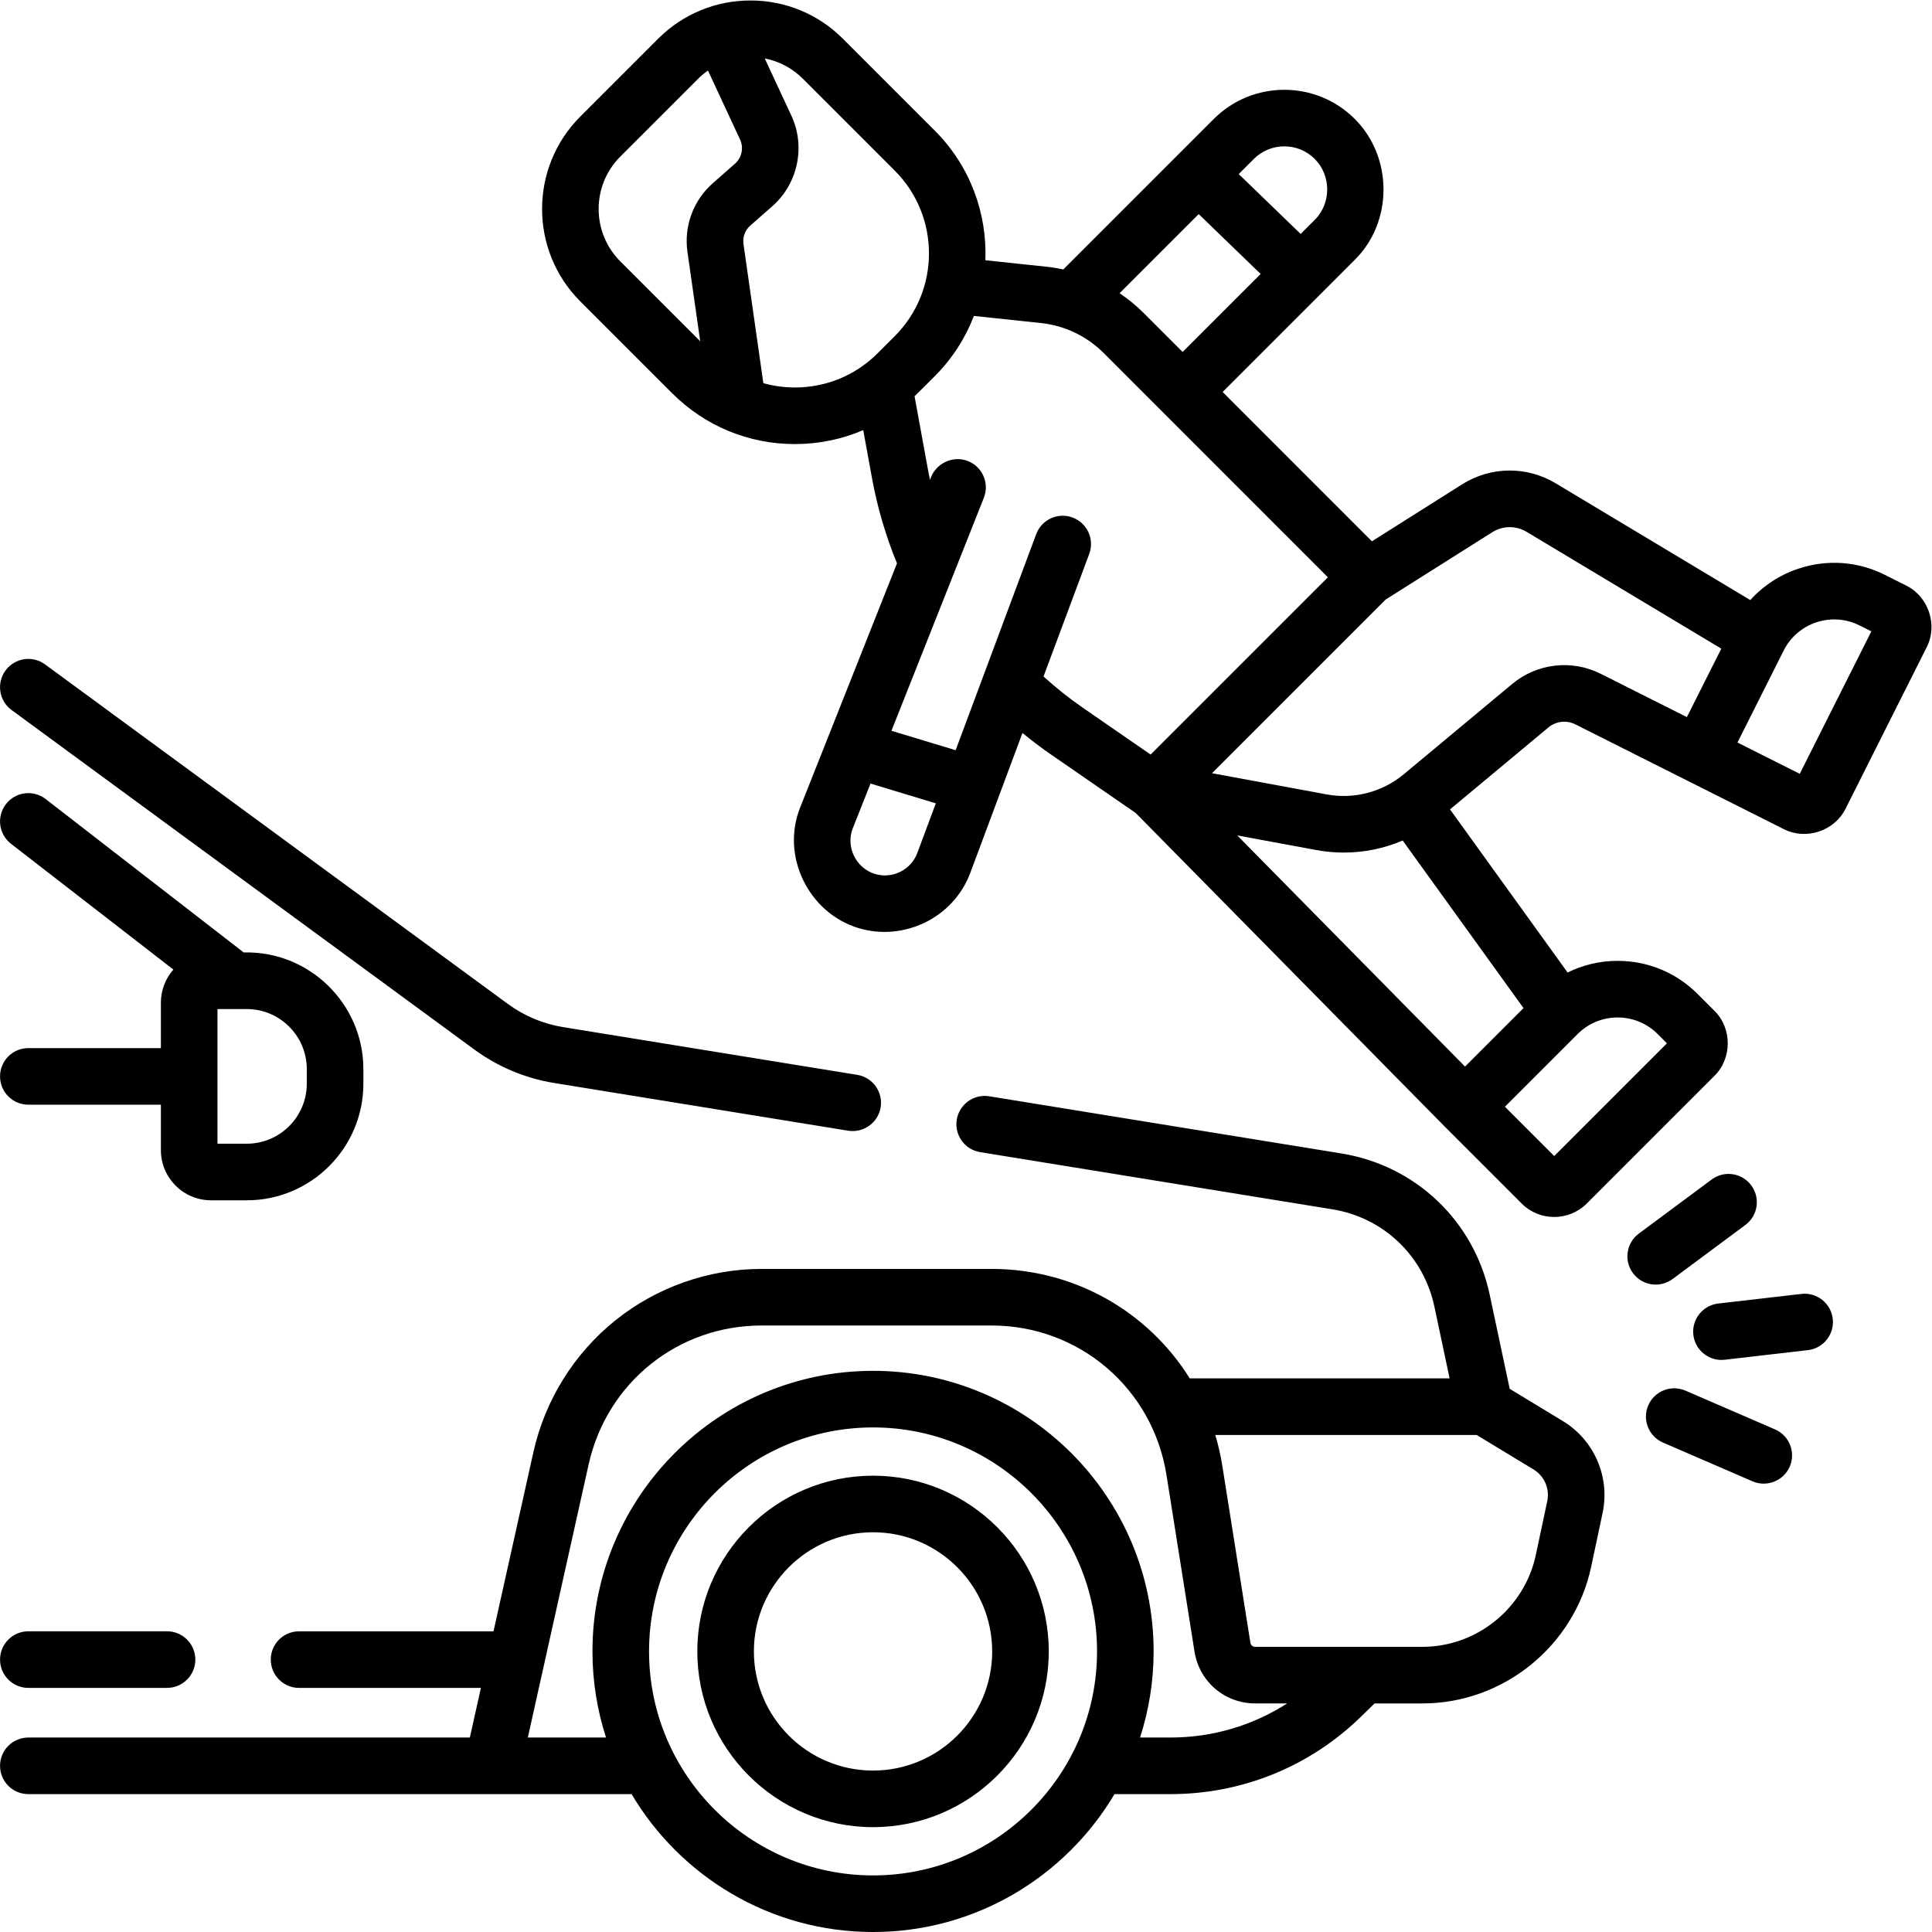 <?xml version="1.0" encoding="UTF-8" standalone="no"?>
<svg xmlns="http://www.w3.org/2000/svg" xmlns:svg="http://www.w3.org/2000/svg" version="1.1" id="svg870" xml:space="preserve" width="682.667" height="682.667" viewBox="0 0 682.667 682.667">
  <defs id="defs874">
    <clipPath id="clipPath884">
      <path d="M 0,512 H 512 V 0 H 0 Z" id="path882"></path>
    </clipPath>
  </defs>
  <g id="g876" transform="matrix(1.333,0,0,-1.333,0,682.667)">
    <g id="g878">
      <g id="g880" clip-path="url(#clipPath884)">
        <g id="g886" transform="translate(477.506,169.139)">
          <path d="m 0,0 -22.049,-2.549 c -4.114,-0.475 -7.064,-4.196 -6.589,-8.311 0.478,-4.137 4.257,-7.07 8.312,-6.589 L 1.723,-14.9 c 4.114,0.475 7.064,4.196 6.589,8.311 C 7.837,-2.474 4.101,0.479 0,0 m -246.085,-126.346 c -17.414,0 -31.582,14.168 -31.582,31.583 0,17.415 14.168,31.583 31.582,31.583 17.415,0 31.583,-14.168 31.583,-31.583 0,-17.415 -14.168,-31.583 -31.583,-31.583 m 0,78.166 c -25.686,0 -46.582,-20.897 -46.582,-46.583 0,-25.685 20.896,-46.583 46.582,-46.583 25.686,0 46.583,20.898 46.583,46.583 0,25.686 -20.897,46.583 -46.583,46.583 m 239.094,12.27 -23.738,10.274 c -3.803,1.647 -8.217,-0.103 -9.862,-3.903 -1.645,-3.802 0.103,-8.217 3.903,-9.862 l 23.738,-10.275 c 3.717,-1.613 8.196,0.056 9.862,3.904 1.646,3.801 -0.102,8.216 -3.903,9.862 m -60.371,-19.001 -3.03,-14.271 c -2.996,-14.119 -15.631,-24.367 -30.044,-24.367 h -44.349 c -0.638,0 -1.172,0.455 -1.273,1.095 l -7.419,46.767 c -0.45,2.843 -1.084,5.613 -1.888,8.298 h 69.283 l 15.088,-9.143 c 2.864,-1.737 4.322,-5.108 3.632,-8.379 m -99.883,-62.678 h -8.062 c 2.328,7.197 3.599,14.864 3.599,22.826 0,41.011 -33.365,74.376 -74.377,74.376 -41.011,0 -74.376,-33.365 -74.376,-74.376 0,-7.962 1.271,-15.629 3.598,-22.826 h -20.73 l 16.128,72.428 c 4.831,21.663 23.681,36.792 45.84,36.792 h 60.96 c 23.234,0 42.737,-16.68 46.373,-39.664 l 7.418,-46.758 c 1.251,-7.972 8.017,-13.758 16.089,-13.758 h 8.472 c -9.158,-5.877 -19.814,-9.04 -30.932,-9.04 m -78.84,-36.55 c -32.74,0 -59.376,26.636 -59.376,59.376 0,32.741 26.636,59.376 59.376,59.376 32.74,0 59.377,-26.635 59.377,-59.376 0,-32.74 -26.637,-59.376 -59.377,-59.376 m 182.867,120.434 -14.104,8.548 -5.286,24.906 c -4.154,19.561 -19.58,34.273 -39.305,37.485 l -93.372,15.157 c -4.088,0.654 -7.942,-2.114 -8.606,-6.202 -0.663,-4.088 2.114,-7.941 6.203,-8.605 l 93.368,-15.155 c 13.567,-2.209 24.18,-12.334 27.038,-25.795 l 4.037,-19.023 h -68.889 c -11.002,17.652 -30.494,29.02 -52.531,29.02 h -60.96 c -14.038,0 -27.802,-4.841 -38.756,-13.632 -10.95,-8.788 -18.666,-21.181 -21.724,-34.897 l -10.584,-47.534 h -51.54 c -4.142,0 -7.5,-3.357 -7.5,-7.5 0,-4.142 3.358,-7.5 7.5,-7.5 h 48.2 l -2.93,-13.157 h -117.036 c -4.143,0 -7.5,-3.357 -7.5,-7.5 0,-4.142 3.357,-7.5 7.5,-7.5 h 159.907 c 12.968,-21.858 36.797,-36.55 64.003,-36.55 27.206,0 51.035,14.692 64.003,36.55 h 14.837 c 19.044,0 37.026,7.333 50.631,20.646 l 3.473,3.394 h 12.705 c 21.454,0 40.26,15.247 44.718,36.253 l 3.031,14.278 c 2.006,9.507 -2.226,19.278 -10.531,24.313 m 29.071,37.655 19.308,14.338 c 3.325,2.47 4.02,7.167 1.55,10.493 -2.469,3.324 -7.166,4.021 -10.493,1.55 L -43.091,15.993 c -3.325,-2.47 -4.019,-7.167 -1.55,-10.493 2.485,-3.347 7.197,-4.001 10.494,-1.55 m -385.711,53.654 c 0,0.019 0.003,0.038 0.003,0.057 0,0.02 -0.003,0.038 -0.003,0.058 v 17.793 h 7.763 c 8.774,0 15.911,-7.138 15.911,-15.911 v -3.872 c 0,-8.774 -7.137,-15.912 -15.911,-15.912 h -7.763 z m -15,7.557 h -35.137 c -4.143,0 -7.5,-3.357 -7.5,-7.5 0,-4.142 3.357,-7.5 7.5,-7.5 h 35.137 v -12.06 c 0,-7.325 5.959,-13.284 13.283,-13.284 h 9.48 c 17.045,0 30.911,13.867 30.911,30.912 v 3.872 c -0.002,17.294 -14.363,31.388 -31.715,30.911 l -52.503,40.669 c -3.273,2.535 -7.984,1.939 -10.523,-1.337 -2.536,-3.275 -1.937,-7.986 1.337,-10.523 l 43.044,-33.342 c -2.057,-2.34 -3.314,-5.398 -3.314,-8.75 z m -39.574,89.613 122.7,-90.018 c 6.185,-4.541 13.458,-7.593 21.035,-8.828 l 78.024,-12.665 c 3.997,-0.645 7.937,2.076 8.606,6.201 0.663,4.089 -2.114,7.941 -6.202,8.605 l -78.019,12.664 c -5.246,0.856 -10.284,2.97 -14.57,6.116 l -122.701,90.019 c -3.338,2.451 -8.034,1.73 -10.483,-1.61 -2.45,-3.34 -1.729,-8.033 1.61,-10.484 m 4.437,-259.206 h 36.766 c 4.143,0 7.5,3.358 7.5,7.5 0,4.143 -3.357,7.5 -7.5,7.5 h -36.766 c -4.143,0 -7.5,-3.357 -7.5,-7.5 0,-4.142 3.357,-7.5 7.5,-7.5 m 469.561,242.298 -16.512,8.299 12.243,24.361 c 0,10e-4 0.001,0.003 0.002,0.005 1.799,3.576 4.882,6.239 8.682,7.497 3.804,1.259 7.869,0.962 11.448,-0.838 l 3.113,-1.564 z m -29.916,15.035 -22.838,11.479 c -7.666,3.853 -16.877,2.796 -23.471,-2.695 l -28.715,-23.915 c -5.67,-4.718 -13.164,-6.717 -20.482,-5.358 l -30.374,5.616 46.042,46.044 28.226,17.825 c 2.798,1.767 6.297,1.807 9.135,0.104 l 51.596,-30.957 z m -43.31,-77.138 -15.5,-15.499 -60.383,61.273 20.96,-3.875 c 2.432,-0.449 4.873,-0.671 7.299,-0.671 5.382,0 10.68,1.097 15.599,3.195 z m 14.35,-6.869 c 5.845,5.847 15.36,5.848 21.206,-0.001 l 2.464,-2.464 -29.881,-29.882 -13.068,13.068 z m -131.224,86.529 c -3.614,2.495 -7.082,5.26 -10.36,8.243 l 12.117,32.489 c 1.447,3.881 -0.526,8.2 -4.408,9.648 -3.879,1.449 -8.2,-0.526 -9.647,-4.407 l -21.357,-57.271 -17.013,5.151 16.558,41.752 c 0.01,0.024 0.02,0.047 0.029,0.072 l 7.905,19.931 c 1.527,3.85 -0.356,8.209 -4.207,9.737 -4.11,1.629 -8.83,-0.732 -10.05,-4.997 -0.236,1.092 -0.461,2.188 -0.66,3.288 l -3.452,18.899 c 0.701,0.642 4.636,4.596 5.351,5.312 4.689,4.689 8.14,10.149 10.379,15.973 l 17.807,-1.89 c 6.226,-0.657 12.103,-3.462 16.543,-7.894 l 59.486,-59.497 -46.988,-46.987 z m -43.812,-38.533 c -1.685,-4.518 -6.622,-6.964 -11.234,-5.564 -5.051,1.533 -7.83,7.245 -5.858,12.14 l 4.687,11.819 17.311,-5.242 z m -5.989,136.987 -4.512,-4.512 c -5.861,-5.862 -13.655,-9.091 -21.945,-9.091 -2.869,0 -5.676,0.396 -8.367,1.145 l -5.271,36.895 c -0.259,1.825 0.411,3.641 1.793,4.859 l 5.878,5.175 c 6.786,5.975 8.84,15.863 5.007,24.021 l -7.039,15.128 c 3.809,-0.737 7.312,-2.585 10.115,-5.39 l 24.341,-24.34 c 12.101,-12.101 12.101,-31.789 0,-43.89 m -42.336,45.728 -5.879,-5.175 c -5.187,-4.569 -7.704,-11.383 -6.73,-18.232 l 3.382,-23.673 -21.18,21.179 c -7.659,7.66 -7.659,20.122 0,27.78 l 20.623,20.623 c 0.812,0.813 1.693,1.532 2.613,2.18 l 8.502,-18.271 c 1.026,-2.182 0.478,-4.818 -1.331,-6.411 m 122.912,-13.364 16.414,-15.872 -20.676,-20.677 -10.376,10.378 c -1.947,1.943 -4.076,3.674 -6.339,5.194 z m 14.617,14.616 c 4.448,4.451 11.691,4.448 16.136,0.008 4.386,-4.381 4.431,-11.775 0.007,-16.15 l -3.737,-3.737 -16.414,15.872 z m 172.928,-113.089 -5.621,2.825 c -7.16,3.597 -15.292,4.193 -22.896,1.675 -5.003,-1.657 -9.378,-4.534 -12.815,-8.342 l -51.563,30.937 c -7.724,4.635 -17.249,4.526 -24.863,-0.284 l -23.87,-15.075 -39.573,39.58 35.023,35.023 c 10.224,10.138 10.095,27.276 -0.004,37.361 -10.304,10.291 -27.06,10.288 -37.353,-0.003 l -39.891,-39.891 c -1.425,0.303 -2.867,0.542 -4.323,0.696 l -16.347,1.735 c 0.485,12.387 -3.983,24.933 -13.418,34.369 l -24.34,24.34 c -6.543,6.544 -15.244,10.147 -24.497,10.147 -9.253,0 -17.954,-3.603 -24.497,-10.146 l -20.624,-20.623 c -13.506,-13.507 -13.506,-35.486 10e-4,-48.994 l 24.34,-24.339 c 8.696,-8.697 20.256,-13.485 32.553,-13.485 6.328,0 12.458,1.278 18.106,3.695 l 2.302,-12.599 c 1.414,-7.785 3.649,-15.409 6.648,-22.71 l -25.646,-64.665 c -5.18,-12.818 2.108,-27.986 15.455,-32.025 11.895,-3.6 25.17,2.644 29.636,14.679 l 13.813,37.043 c 2.407,-1.971 4.878,-3.857 7.422,-5.613 l 22.595,-15.597 81.924,-83.131 c 0.005,-0.005 0.011,-0.01 0.016,-0.015 0.007,-0.008 0.014,-0.017 0.022,-0.024 l 20.358,-20.358 c 4.754,-4.751 12.486,-4.751 17.241,0 10e-4,0 10e-4,10e-4 0.002,10e-4 l 33.849,33.852 c 4.715,4.669 4.696,12.595 0.002,17.244 l -4.449,4.449 c -5.666,5.665 -13.198,8.785 -21.21,8.786 h -10e-4 c -4.679,0 -9.191,-1.071 -13.267,-3.085 l -31.168,43.236 26.082,21.721 c 2.005,1.67 4.807,1.989 7.134,0.82 l 55.264,-27.775 c 5.893,-2.996 13.422,-0.517 16.37,5.417 v 0.001 l 21.497,42.777 c 3.011,5.92 0.508,13.428 -5.419,16.37" style="fill:#000000;fill-opacity:1;fill-rule:nonzero;stroke:none" id="path888"></path>
        </g>
      </g>
    </g>
  </g>
</svg>
